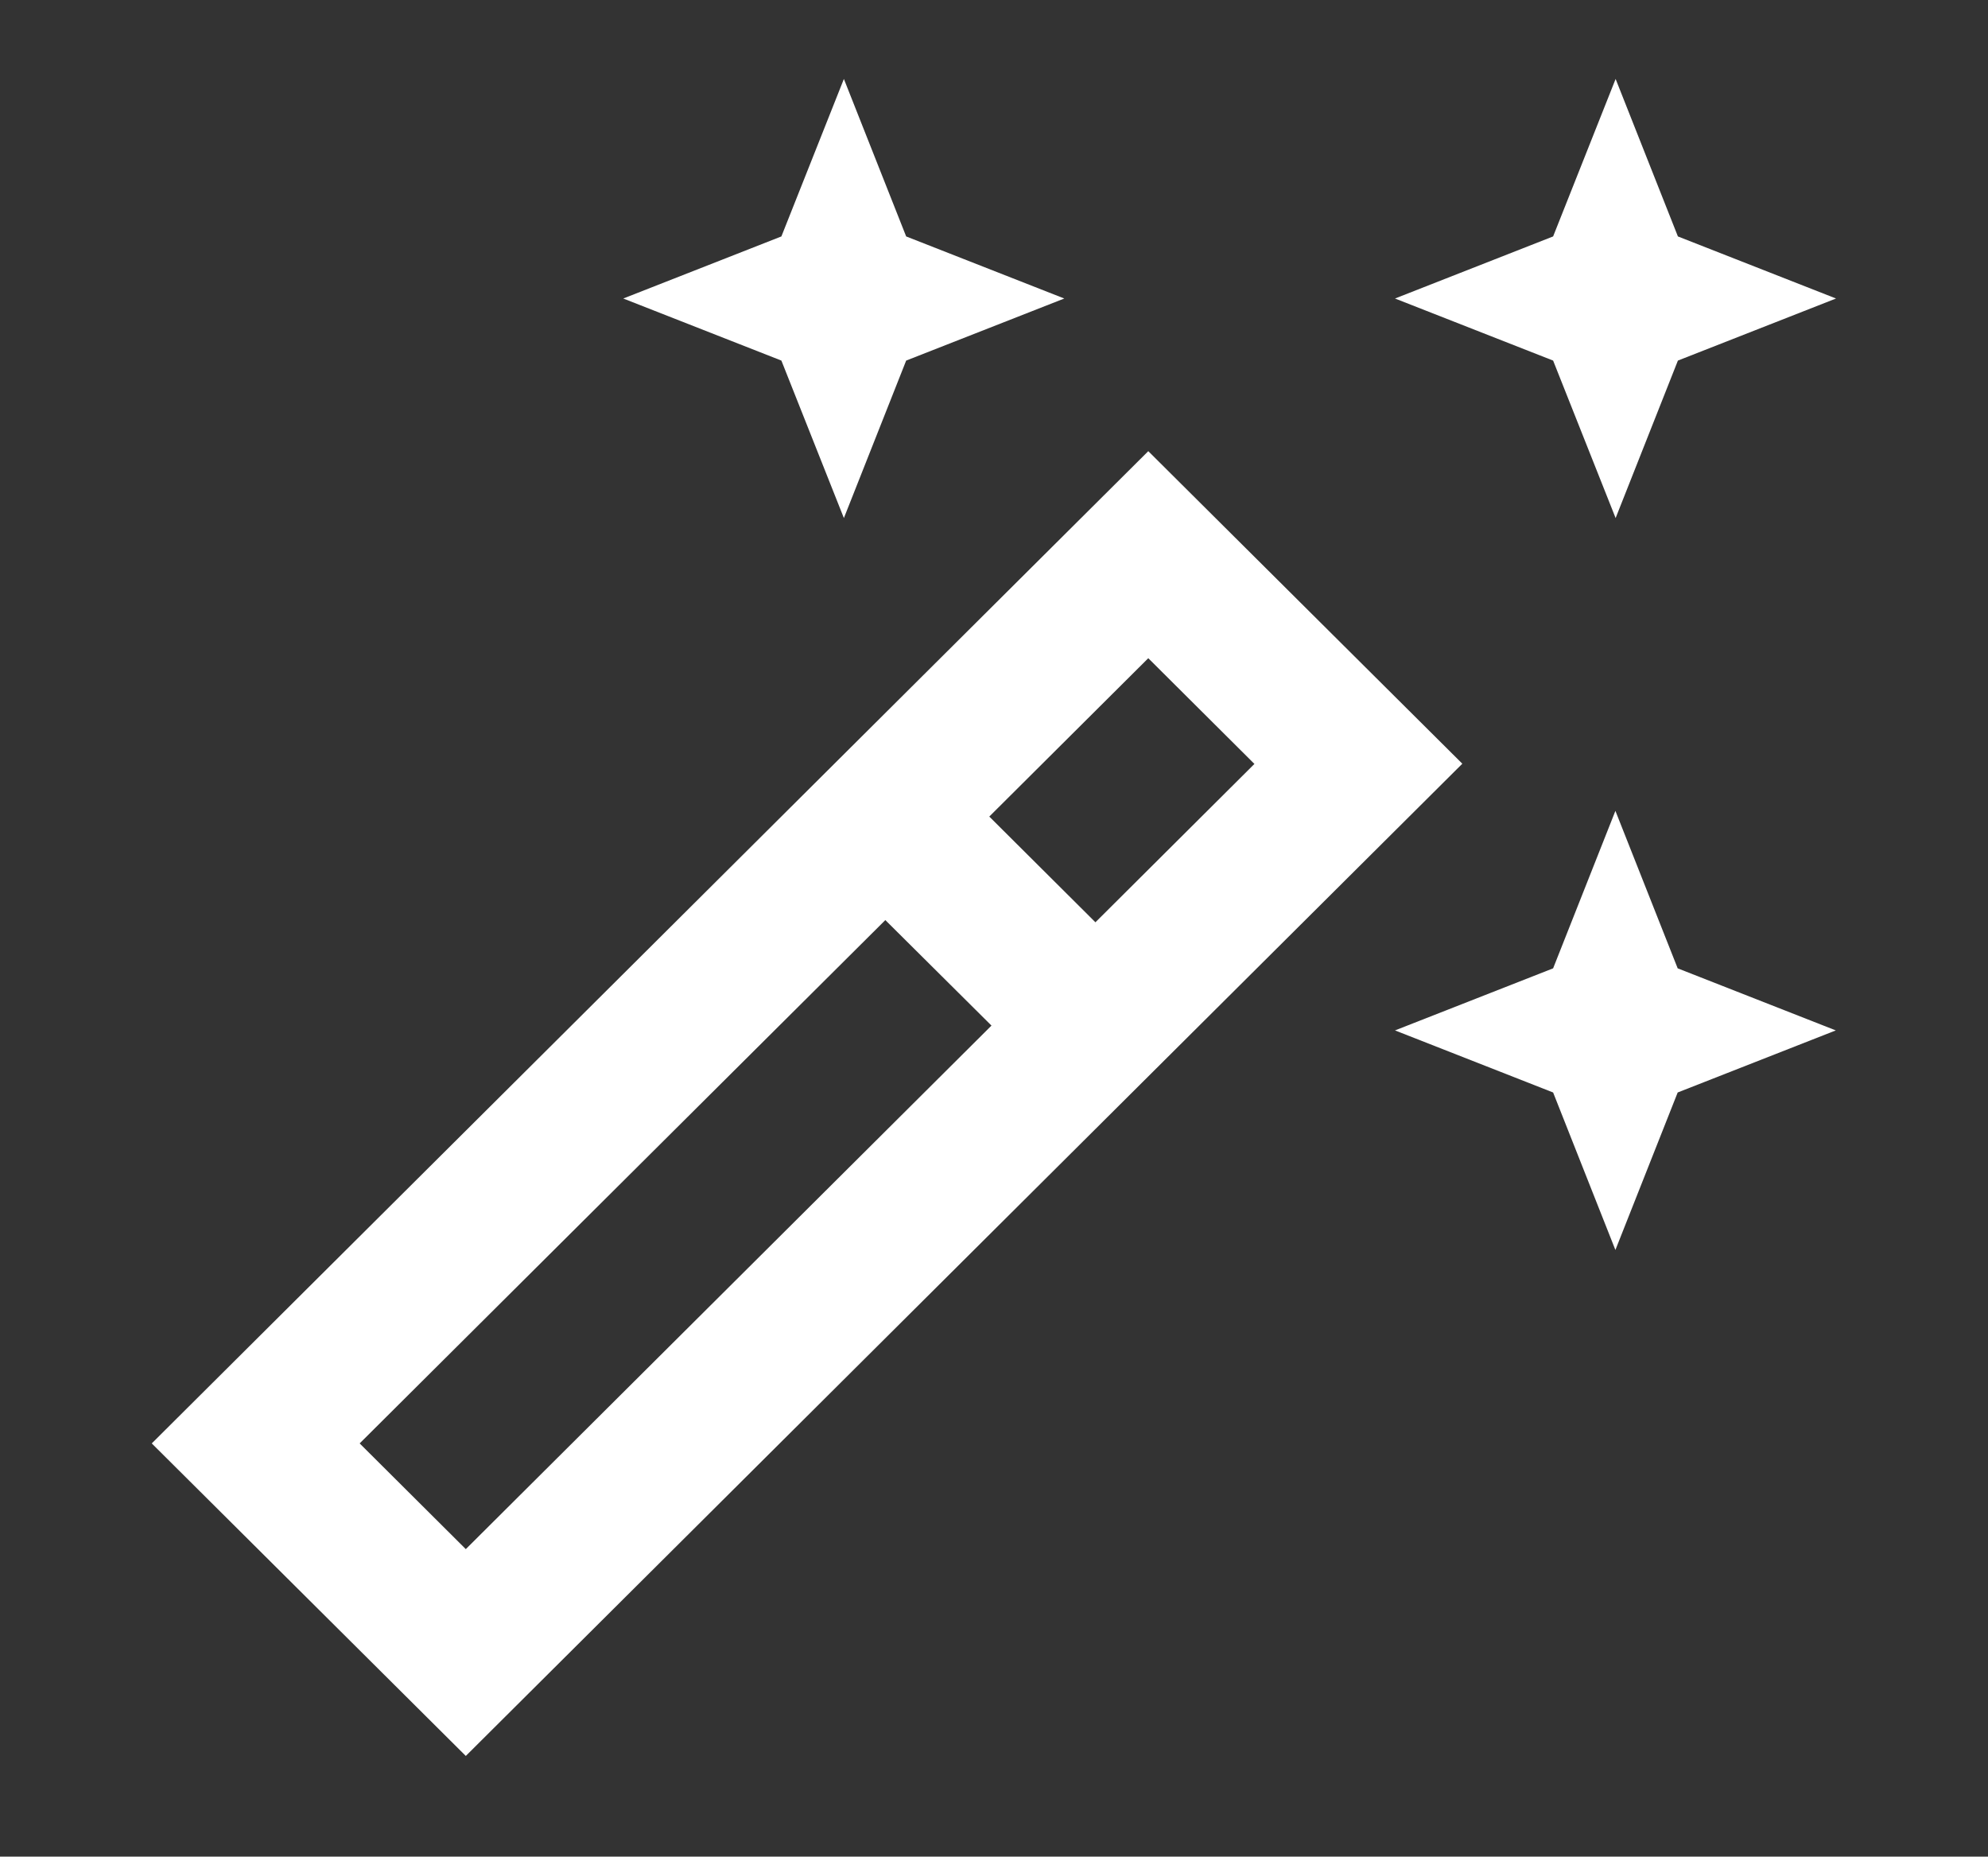 <?xml version="1.0" encoding="utf-8"?>
<!-- Generator: Adobe Illustrator 24.0.0, SVG Export Plug-In . SVG Version: 6.00 Build 0)  -->
<svg version="1.1" id="图层_1" xmlns="http://www.w3.org/2000/svg" xmlns:xlink="http://www.w3.org/1999/xlink" x="0px" y="0px"
	 viewBox="0 0 906.5 846.5" style="enable-background:new 0 0 906.5 846.5;" xml:space="preserve">
<rect x="0" y="0" width="906.5" height="846.5" fill="#333333" stroke="none"/>
<style type="text/css">
	.st0{fill:#FFFFFF;}
</style>
<g>
	<path class="st0" d="M403.7,419.5L164,658.1l48.4,48.2l239.7-238.7L403.7,419.5z M451.1,372.3l48.4,48.2l72.5-72.2l-48.4-48.2
		L451.1,372.3z M356.3,164.4l-72.1-28.3l72.1-28.3L384.8,36l28.4,71.8l72.1,28.3l-72.1,28.3l-28.4,71.8L356.3,164.4z M708.2,164.4
		l-72.1-28.3l72.1-28.3L736.7,36l28.4,71.8l72.1,28.3l-72.1,28.3l-28.4,71.8L708.2,164.4z M708.2,498.1l-72.1-28.3l72.1-28.3
		l28.4-71.8l28.4,71.8l72.1,28.3l-72.1,28.3l-28.4,71.8L708.2,498.1z M666.8,348.2L212.4,800.6L69.2,658.1l454.4-452.4L666.8,348.2z
		 M666.8,348.2"/>
</g>
</svg>

